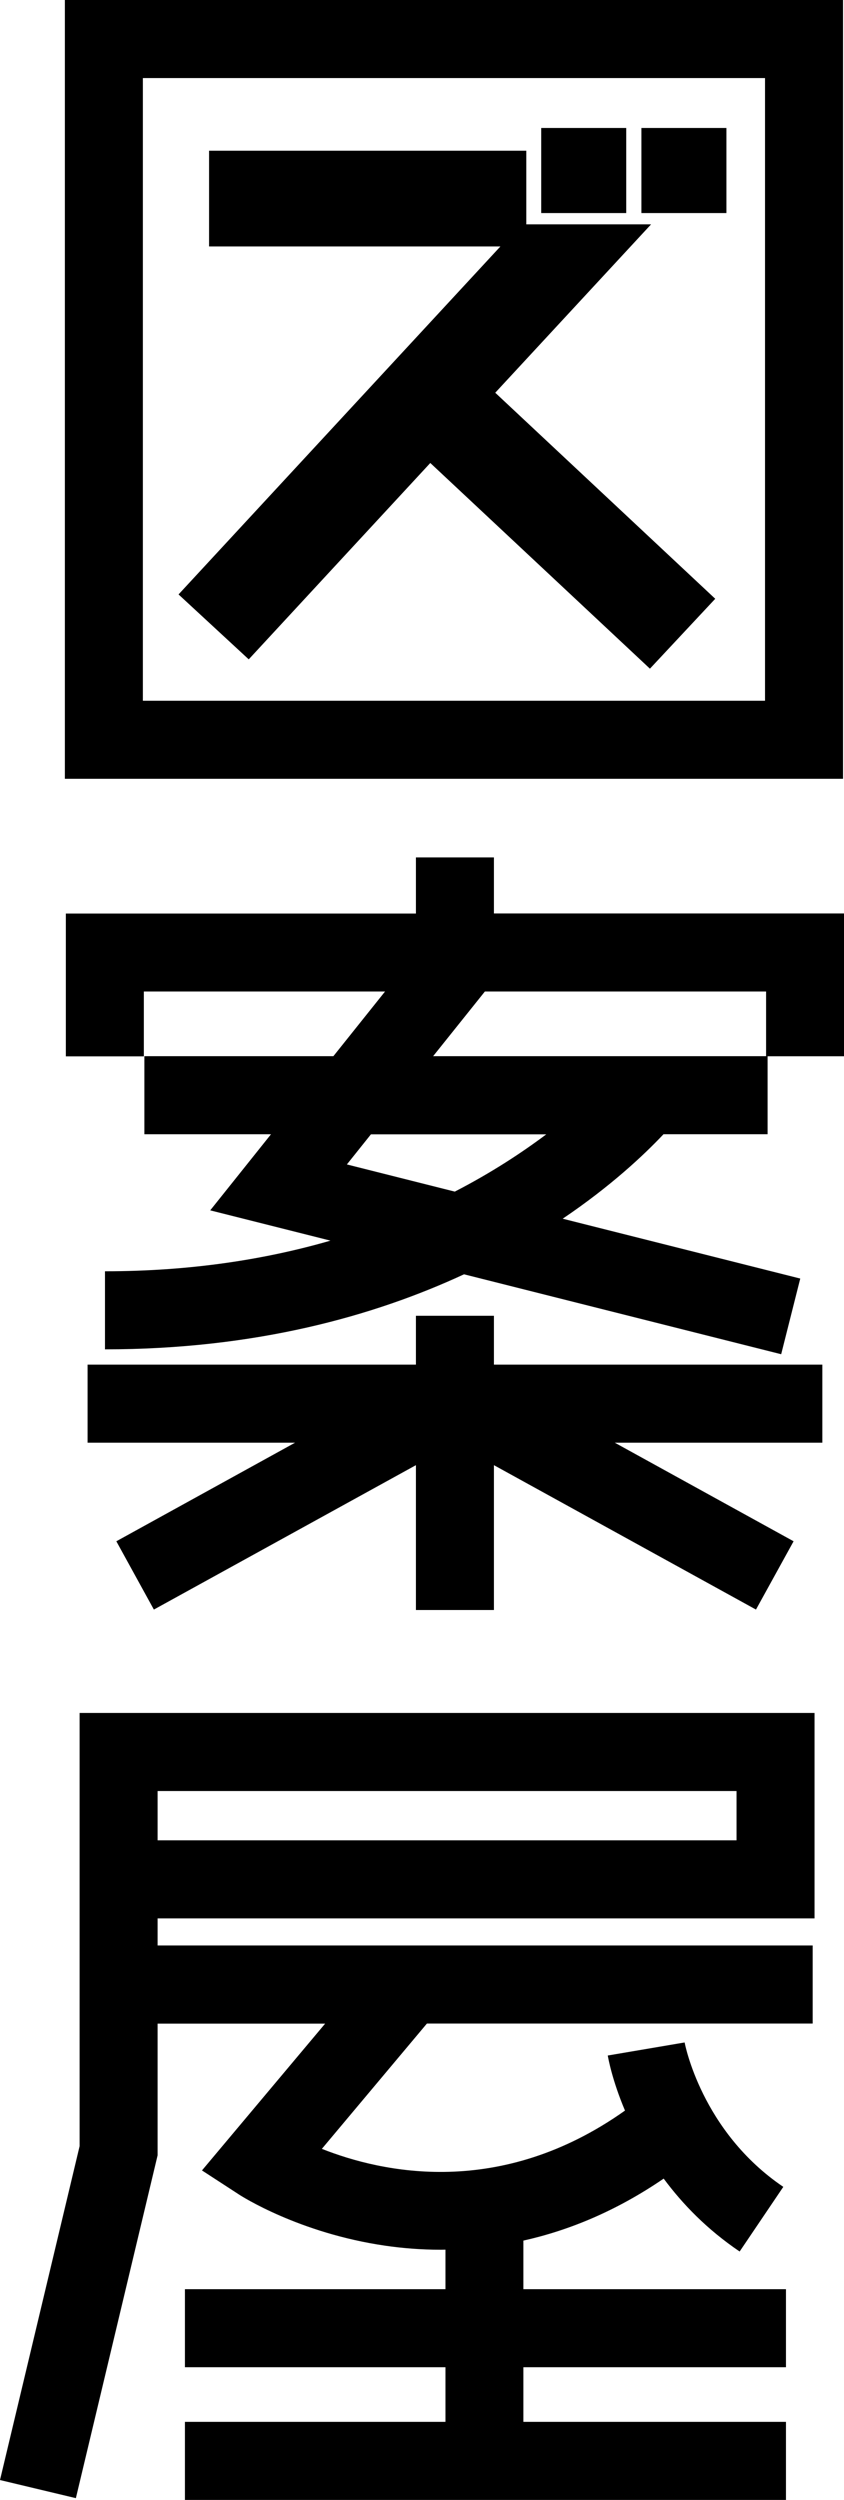 <?xml version="1.0" encoding="utf-8"?>
<!-- Generator: Adobe Illustrator 25.2.1, SVG Export Plug-In . SVG Version: 6.00 Build 0)  -->
<svg version="1.1" id="レイヤー_1" xmlns="http://www.w3.org/2000/svg" xmlns:xlink="http://www.w3.org/1999/xlink" x="0px"
	 y="0px" viewBox="0 0 95.11 281.48" style="enable-background:new 0 0 95.11 281.48;" xml:space="preserve">
<g>
	<path d="M95,0H7.31v87.69H95V0z M86.21,78.9H16.1V8.79h70.11V78.9z"/>
	<path d="M8.97,197.27V216v25.65L0,279.24l8.55,2.04l9.21-38.6v-14.83h18.88l-13.88,16.53l4.17,2.71c0.27,0.18,6.78,4.35,16.45,5.76
		c1.92,0.28,4.04,0.46,6.33,0.46c0.16,0,0.33-0.01,0.49-0.01v4.45H20.84v8.79h29.36v6.15H20.84v8.79h67.73v-8.79H58.98v-6.15h29.59
		v-8.79H58.98v-5.47c4.99-1.11,10.35-3.25,15.81-6.98c2.11,2.85,4.89,5.73,8.56,8.21l4.92-7.28c-9.24-6.25-11.1-16.16-11.12-16.26
		l-8.66,1.47c0.04,0.24,0.48,2.75,1.94,6.2c-14.05,9.96-27.4,6.99-34.16,4.31l11.84-14.11h43.47v-8.79H17.76V216h74.03v-23.13H8.97
		V197.27z M83,207.21H17.76v-5.55H83V207.21z"/>
	<rect x="60.99" y="14.41" width="9.58" height="9.58"/>
	<rect x="72.28" y="14.41" width="9.58" height="9.58"/>
	<polygon points="28.03,74.24 48.49,52.13 73.24,75.29 80.6,67.42 55.81,44.22 73.37,25.26 59.31,25.26 59.31,16.97 23.56,16.97 
		23.56,27.75 56.39,27.75 20.12,66.93 	"/>
	<path d="M55.66,102.86v-6.32h-8.79v6.32H7.42v16.08h8.79v-7.3h27.18l-5.82,7.28H16.27v8.79h14.27l-6.85,8.57l13.55,3.41
		c-7.2,2.08-15.64,3.45-25.41,3.45v8.79c16.95,0,30.33-3.75,40.46-8.45l35.74,9l2.15-8.52l-26.77-6.74
		c5.41-3.65,9.16-7.18,11.36-9.51h11.73v-8.78h8.62v-16.08H55.66z M54.64,111.64h31.69v7.28H48.81L54.64,111.64z M51.25,134.17
		l-12.16-3.06l2.71-3.39h19.76C58.8,129.79,55.38,132.04,51.25,134.17z"/>
	<polygon points="55.66,148.15 46.87,148.15 46.87,153.65 9.87,153.65 9.87,162.44 33.25,162.44 13.11,173.54 17.34,181.23 
		46.87,164.97 46.87,181.28 55.66,181.28 55.66,164.97 85.19,181.23 89.43,173.54 69.28,162.44 92.67,162.44 92.67,153.65 
		55.66,153.65 	"/>
</g>
</svg>
